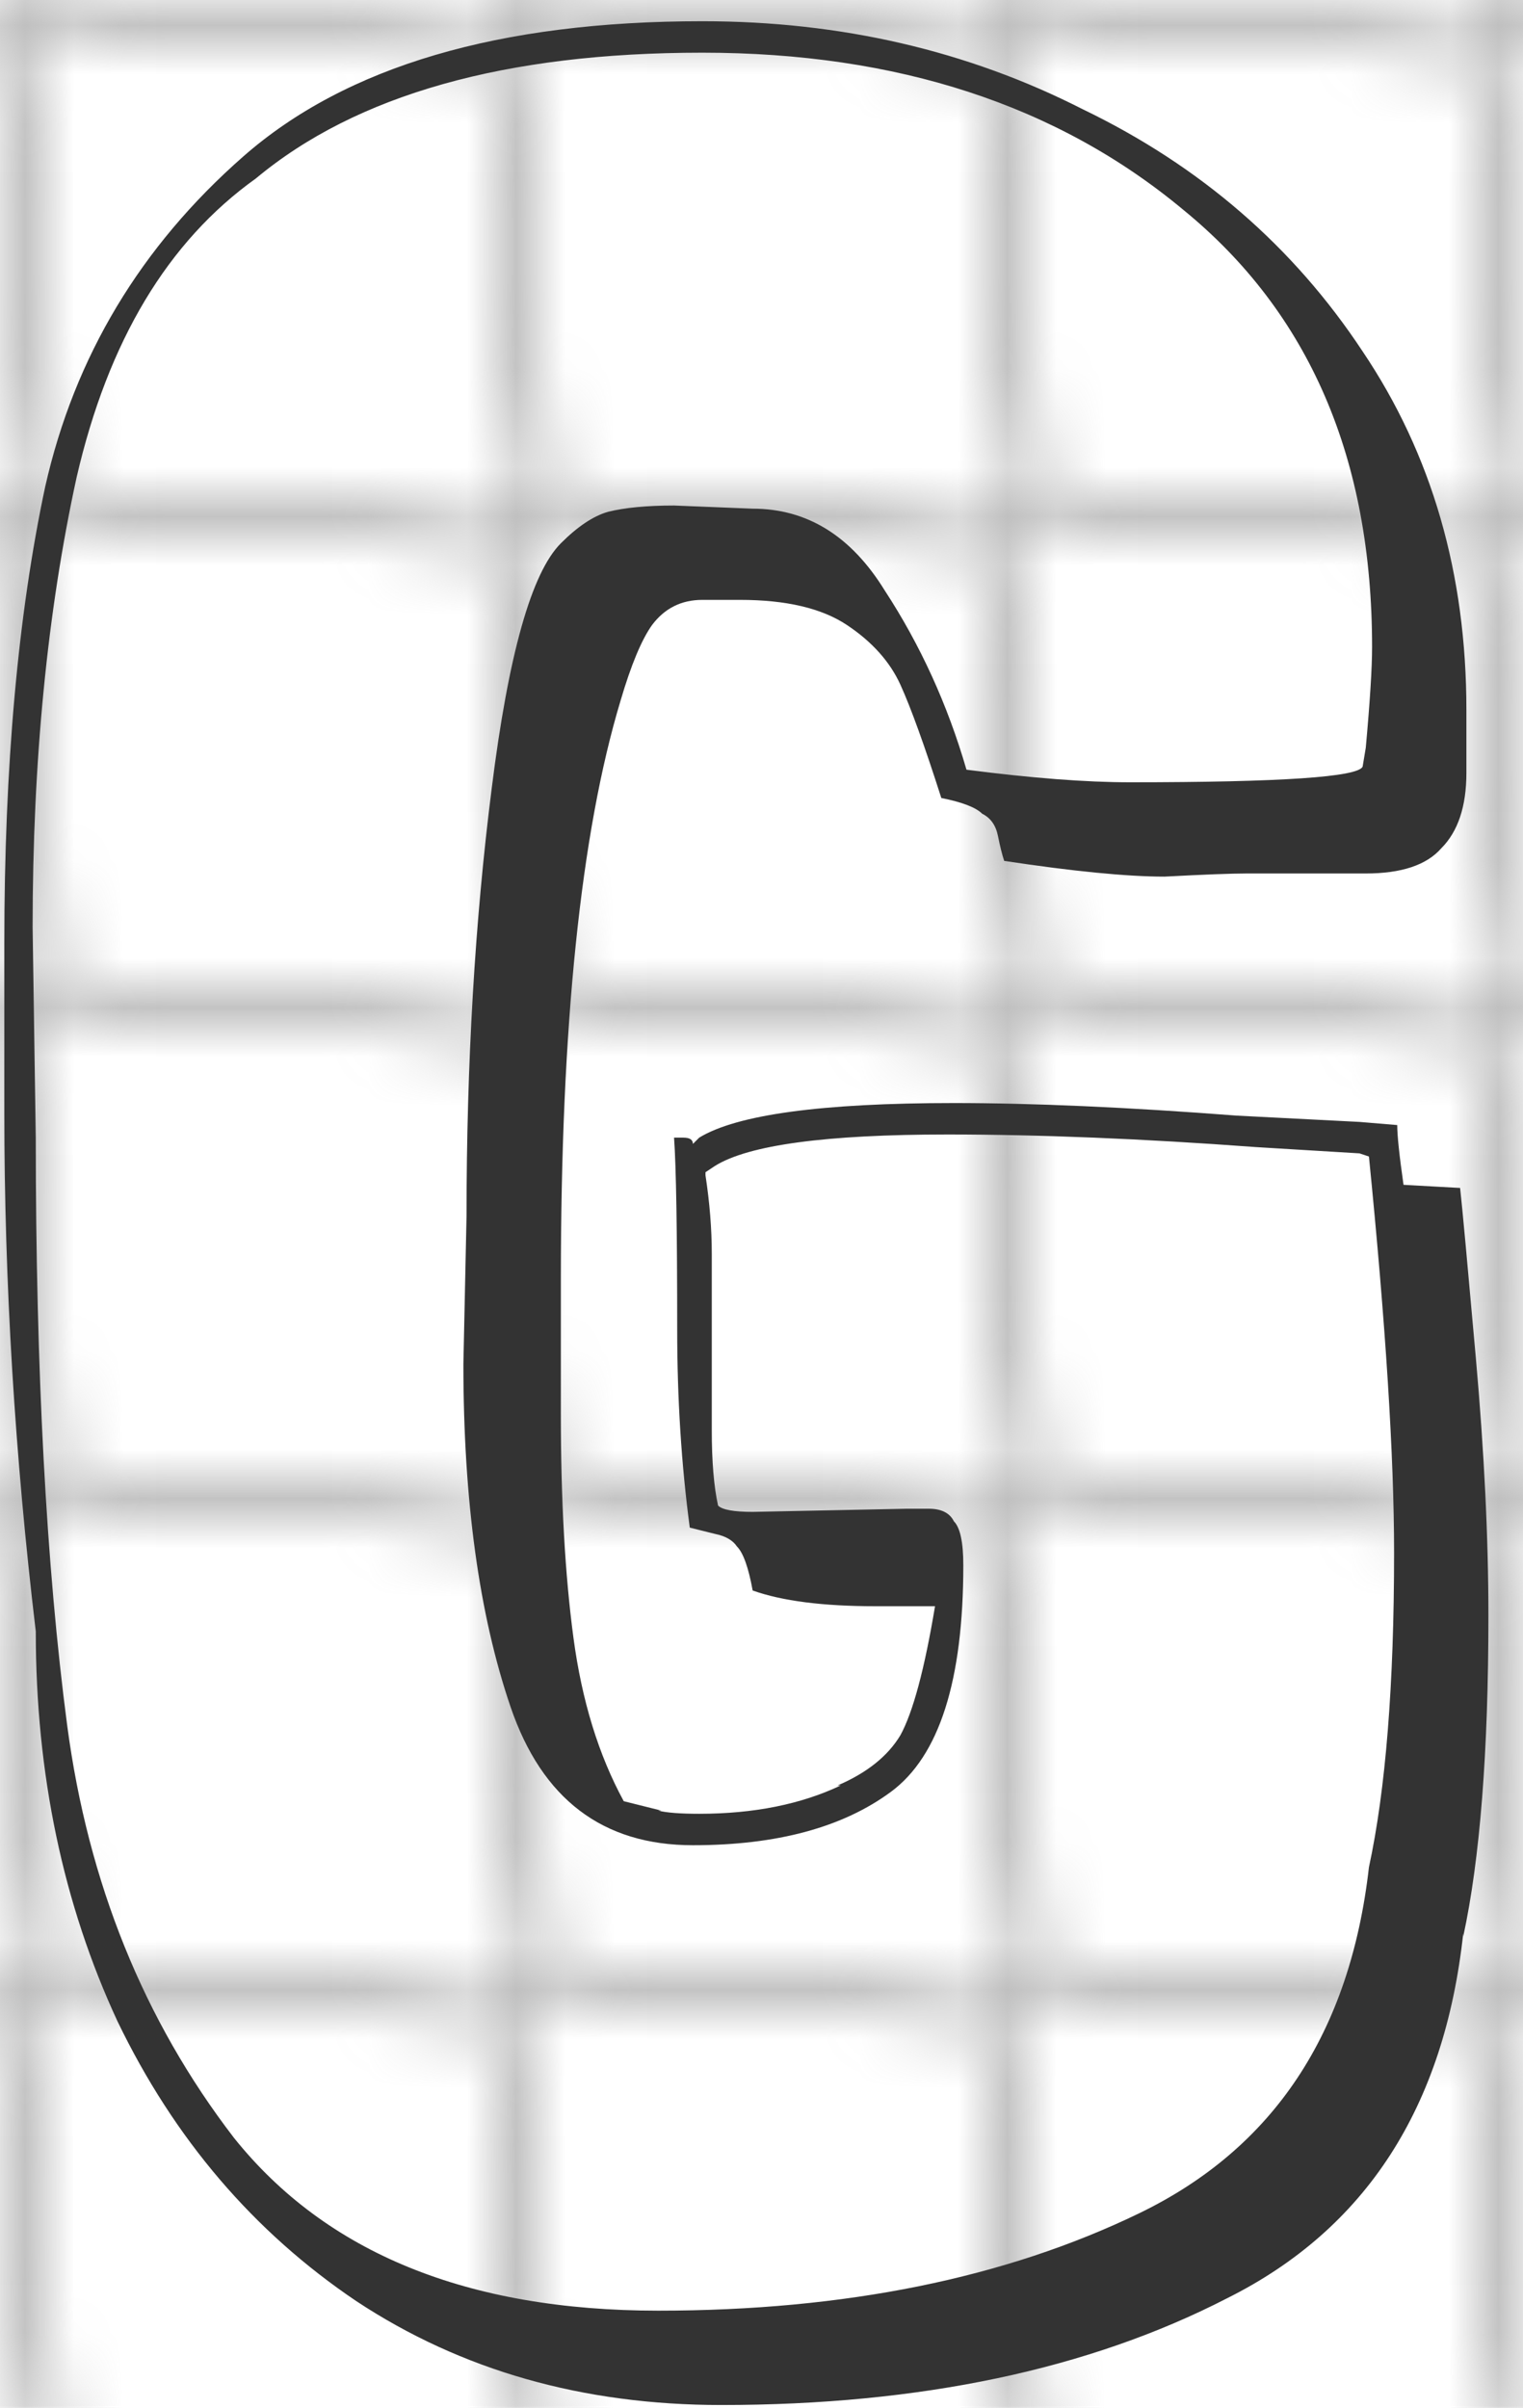 <svg width="31" height="49" viewBox="0 0 31 49" fill="none" xmlns="http://www.w3.org/2000/svg">
  <defs>
    <pattern id="smallGrid" width="10" height="10" patternUnits="userSpaceOnUse">
      <path d="M 10 1 L 0 0 1 10" fill="none" stroke="#888" stroke-width="0.5" />
    </pattern>
  </defs>
  <rect width="100%" height="100%" fill="url(#smallGrid)" />
  <path fill="#333" fill-rule="nonzero"
    d="M13.912 23.152C14.04 23.152 14.104 23.195 14.104 23.28L14.232 23.152C15 22.683 16.728 22.448 19.416 22.448C21.037 22.448 22.957 22.533 25.176 22.704L27.672 22.832L28.44 22.896C28.44 23.109 28.483 23.515 28.568 24.112L29.72 24.176C29.763 24.56 29.869 25.712 30.04 27.632C30.211 29.552 30.296 31.301 30.296 32.88C30.296 35.653 30.125 37.829 29.784 39.408V39.344C29.4 42.885 27.8 45.36 24.984 46.768C22.168 48.219 18.733 48.944 14.68 48.944C11.864 48.944 9.389 48.24 7.256 46.832C5.165 45.424 3.544 43.525 2.392 41.136C1.283 38.747 0.728 36.101 0.728 33.2C0.301 29.616 0.088 26.096 0.088 22.64V19.184C0.088 15.6 0.365 12.507 0.92 9.904C1.517 7.259 2.861 5.019 4.952 3.184C7.043 1.349 10.157 0.432 14.296 0.432C17.112 0.432 19.693 1.029 22.04 2.224C24.429 3.376 26.328 5.019 27.736 7.152C29.144 9.243 29.848 11.675 29.848 14.448C29.848 14.619 29.848 15.045 29.848 15.728C29.848 16.411 29.677 16.923 29.336 17.264C29.037 17.605 28.525 17.776 27.8 17.776H25.368C25.069 17.776 24.515 17.797 23.704 17.84C22.936 17.84 21.848 17.733 20.44 17.52C20.397 17.392 20.355 17.221 20.312 17.008C20.269 16.795 20.163 16.645 19.992 16.56C19.864 16.432 19.587 16.325 19.16 16.24C18.819 15.173 18.541 14.405 18.328 13.936C18.115 13.467 17.752 13.061 17.24 12.72C16.728 12.379 16.003 12.208 15.064 12.208C14.979 12.208 14.723 12.208 14.296 12.208C13.869 12.208 13.528 12.379 13.272 12.72C13.059 13.019 12.845 13.531 12.632 14.256C11.821 16.944 11.416 20.869 11.416 26.032V28.784C11.416 30.533 11.501 32.048 11.672 33.328C11.843 34.608 12.184 35.717 12.696 36.656L13.464 36.848H13.4C13.571 36.891 13.848 36.912 14.232 36.912C15.341 36.912 16.301 36.72 17.112 36.336H17.048C17.645 36.08 18.072 35.739 18.328 35.312C18.584 34.843 18.819 33.968 19.032 32.688H17.816C16.749 32.688 15.917 32.581 15.32 32.368C15.235 31.899 15.128 31.6 15 31.472C14.915 31.344 14.765 31.259 14.552 31.216C14.381 31.173 14.211 31.131 14.04 31.088C13.869 29.808 13.784 28.464 13.784 27.056C13.784 25.051 13.763 23.749 13.72 23.152H13.912ZM14.36 23.92C14.445 24.475 14.488 25.008 14.488 25.52C14.488 26.032 14.488 26.352 14.488 26.48V28.272V29.104C14.488 29.744 14.531 30.256 14.616 30.64C14.701 30.725 14.936 30.768 15.32 30.768L18.456 30.704H18.904C19.16 30.704 19.331 30.789 19.416 30.96C19.544 31.088 19.608 31.387 19.608 31.856C19.608 34.203 19.117 35.739 18.136 36.464C17.155 37.189 15.811 37.552 14.104 37.552C12.269 37.552 11.032 36.613 10.392 34.736C9.752 32.859 9.432 30.533 9.432 27.76L9.496 24.752C9.496 21.637 9.667 18.736 10.008 16.048C10.349 13.317 10.819 11.653 11.416 11.056C11.757 10.715 12.077 10.501 12.376 10.416C12.717 10.331 13.165 10.288 13.72 10.288L15.32 10.352C16.429 10.352 17.325 10.907 18.008 12.016C18.733 13.125 19.288 14.341 19.672 15.664C20.995 15.835 22.104 15.92 23 15.92C26.072 15.92 27.651 15.813 27.736 15.6L27.8 15.216C27.885 14.277 27.928 13.595 27.928 13.168C27.928 9.328 26.648 6.363 24.088 4.272C21.528 2.139 18.264 1.072 14.296 1.072C10.285 1.072 7.256 1.925 5.208 3.632C3.416 4.912 2.2 6.939 1.56 9.712C0.963 12.443 0.664 15.493 0.664 18.864L0.728 23.152C0.728 27.888 0.941 31.877 1.368 35.12C1.795 38.32 2.925 41.115 4.76 43.504C6.637 45.851 9.517 47.024 13.4 47.024C17.197 47.024 20.461 46.363 23.192 45.04C25.923 43.717 27.48 41.371 27.864 38C28.205 36.421 28.376 34.288 28.376 31.6C28.376 29.637 28.205 26.949 27.864 23.536L27.672 23.472L25.56 23.344C23.256 23.173 21.165 23.088 19.288 23.088C16.813 23.088 15.235 23.301 14.552 23.728L14.36 23.856V23.92Z" />
</svg>